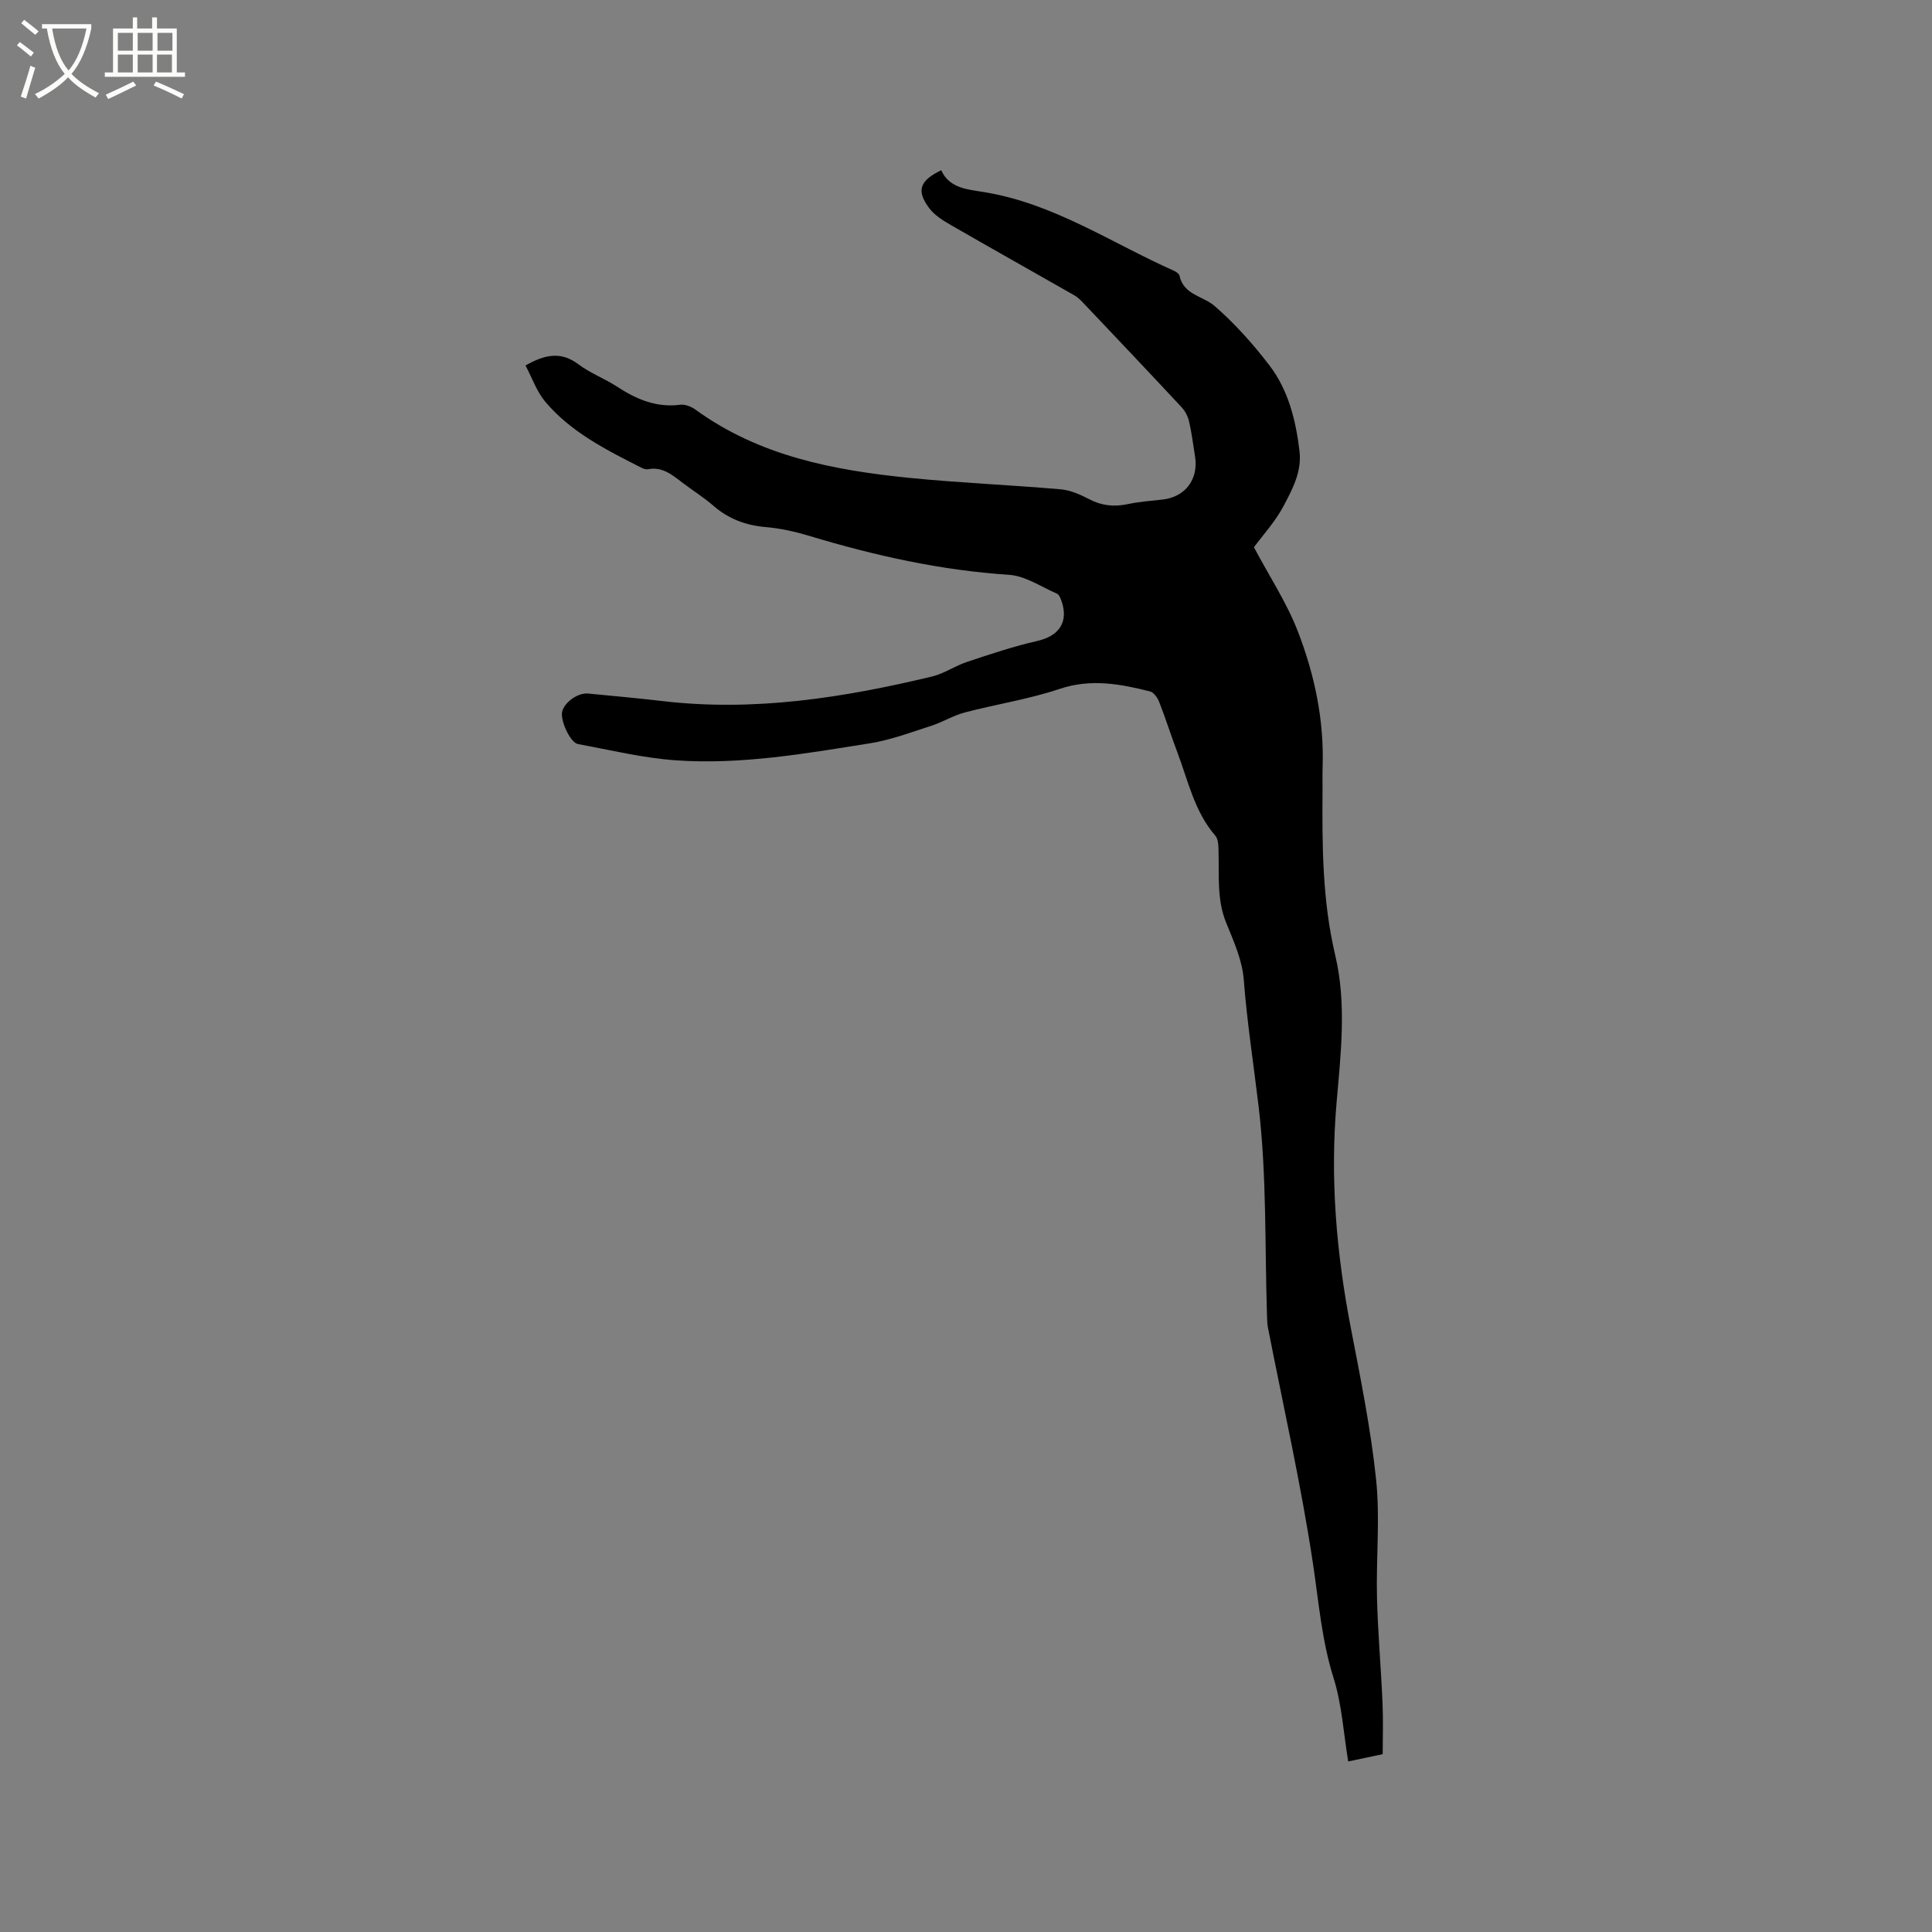 <svg enable-background="new 0 0 400 400" viewBox="0 0 400 400" xmlns="http://www.w3.org/2000/svg"><rect x="0" y="0" width="400" height="400" fill="#808080" stroke="none"/><path d="m6.4 11.7c-1-.8-1.9-1.6-2.9-2.3l.6-.7c.9.7 1.9 1.4 2.9 2.2zm-2.1 8.3c.7-2.1 1.4-4.2 2-6.4.2.1.6.3 1 .4-.7 2.3-1.3 4.4-1.9 6.4zm3-12.8c-1.1-.9-2.1-1.7-2.9-2.4l.6-.7c1 .8 2 1.5 3 2.4zm1.4-1.3v-.9h10.2v.9c-.9 4.2-2.3 7.3-4.1 9.4 1.3 1.4 3.2 2.7 5.7 4-.2.2-.4.5-.7.9-2.5-1.4-4.4-2.7-5.7-4.2-1.4 1.5-3.5 3-6.1 4.4 0 0 0 0-.1-.1-.3-.4-.5-.7-.7-.8 2.7-1.3 4.7-2.8 6.2-4.2-1.8-2.2-3-5.3-3.7-9.4zm9.2 0h-7.1c.6 3.8 1.7 6.7 3.4 8.7 1.7-2 2.9-4.8 3.7-8.7z" fill="#fbfcfa"/><path d="m31.6 3.6h.9v2.3h4.1v9.1h1.7v.9h-16.6v-.9h1.7v-9.1h4.1v-2.3h.9v2.3h3.1v-2.3zm-4 13.3.6.8c-1.9.9-3.8 1.9-5.8 2.8-.2-.3-.3-.6-.5-.9 2-.9 3.9-1.8 5.7-2.7zm-3.2-10.1v3.7h3.1v-3.7zm0 4.5v3.7h3.1v-3.7zm4.1-4.5v3.7h3.1v-3.7zm0 4.5v3.7h3.1v-3.7zm9.1 9.1c-2.1-1.1-4.1-2-5.8-2.7l.5-.8c2.2.9 4.1 1.8 5.8 2.6zm-1.9-13.6h-3.1v3.7h3.1zm-3.2 4.5v3.7h3.1v-3.7z" fill="#fbfcfa"/><path d="m108.8 75.67c4.2-2.4 7.47-2.88 10.98-.23 2.43 1.83 5.4 2.93 7.97 4.61 4 2.61 8.13 4.39 13.07 3.75 1.02-.13 2.32.39 3.2 1.03 13.21 9.59 28.55 12.53 44.26 14.11 10.43 1.04 20.91 1.46 31.35 2.37 2.02.18 4.07 1.1 5.91 2.06 2.59 1.35 5.14 1.6 7.97 1 2.37-.51 4.82-.67 7.24-.95 4.66-.54 7.42-4.21 6.67-8.9-.38-2.4-.68-4.83-1.22-7.2-.24-1.06-.8-2.18-1.54-2.98-6.72-7.22-13.5-14.37-20.29-21.53-.58-.61-1.19-1.24-1.91-1.65-8.54-4.88-17.13-9.68-25.65-14.6-1.62-.93-3.34-2.01-4.42-3.46-2.71-3.62-2.01-5.69 2.48-7.85 1.68 3.72 5.39 3.96 8.74 4.5 14.46 2.31 26.44 10.52 39.44 16.31.46.2 1.06.61 1.15 1.01.86 4.02 4.88 4.2 7.28 6.29 4.18 3.63 7.95 7.86 11.33 12.27 3.94 5.15 5.48 11.39 6.24 17.78.5 4.21-1.44 7.82-3.25 11.26-1.76 3.34-4.41 6.21-6.19 8.63 3.2 6.02 6.78 11.45 9.08 17.38 3.49 9.01 5.49 18.47 5.14 28.26-.05 1.48 0 2.97-.01 4.45-.09 11.54-.07 22.99 2.63 34.41 2.36 9.97 1.16 20.27.28 30.41-1.37 15.65-.06 31.1 2.9 46.49 2.02 10.5 4.17 21.03 5.28 31.64.84 8.06-.02 16.29.18 24.43.18 7.29.84 14.57 1.15 21.86.16 3.67.03 7.35.03 10.55-2.51.53-4.67.99-7.14 1.51-.95-5.73-1.29-11.75-3.04-17.32-2.43-7.72-3.05-15.59-4.23-23.49-2.46-16.43-6.16-32.67-9.34-48.99-.16-.82-.18-1.68-.2-2.52-.47-14.39-.04-28.89-1.72-43.14-1.04-8.79-2.41-17.53-3.09-26.39-.3-4-2.09-7.98-3.64-11.78-1.93-4.72-1.45-9.57-1.58-14.41-.03-1.23.03-2.82-.67-3.63-4.33-5-5.61-11.32-7.85-17.23-1.31-3.46-2.42-7.01-3.77-10.45-.34-.87-1.12-2-1.9-2.19-6.17-1.55-12.25-2.69-18.71-.52-6.39 2.14-13.15 3.17-19.69 4.89-2.38.63-4.56 2.01-6.92 2.76-4.2 1.35-8.39 2.93-12.71 3.62-13.28 2.11-26.61 4.46-40.12 3.52-6.81-.48-13.55-2.13-20.29-3.37-1.57-.29-3.63-4.75-3.29-6.6.36-1.95 3.21-4.06 5.38-3.86 5.17.49 10.34.97 15.5 1.57 18.92 2.21 37.39-.7 55.69-5.09 2.53-.61 4.8-2.21 7.3-3.04 4.79-1.59 9.59-3.21 14.49-4.32 4.51-1.01 6.56-3.91 5.05-8.26-.2-.57-.49-1.34-.95-1.54-3.27-1.42-6.54-3.67-9.92-3.9-14.16-.93-27.84-3.98-41.35-8.06-2.92-.88-5.96-1.56-9-1.82-4.17-.36-7.75-1.7-10.91-4.46-1.99-1.73-4.27-3.14-6.37-4.75-2.12-1.61-4.15-3.35-7.13-2.77-.38.07-.86-.07-1.23-.25-7.28-3.7-14.65-7.35-20.03-13.73-1.76-2.08-2.69-4.87-4.09-7.5z"/></svg>